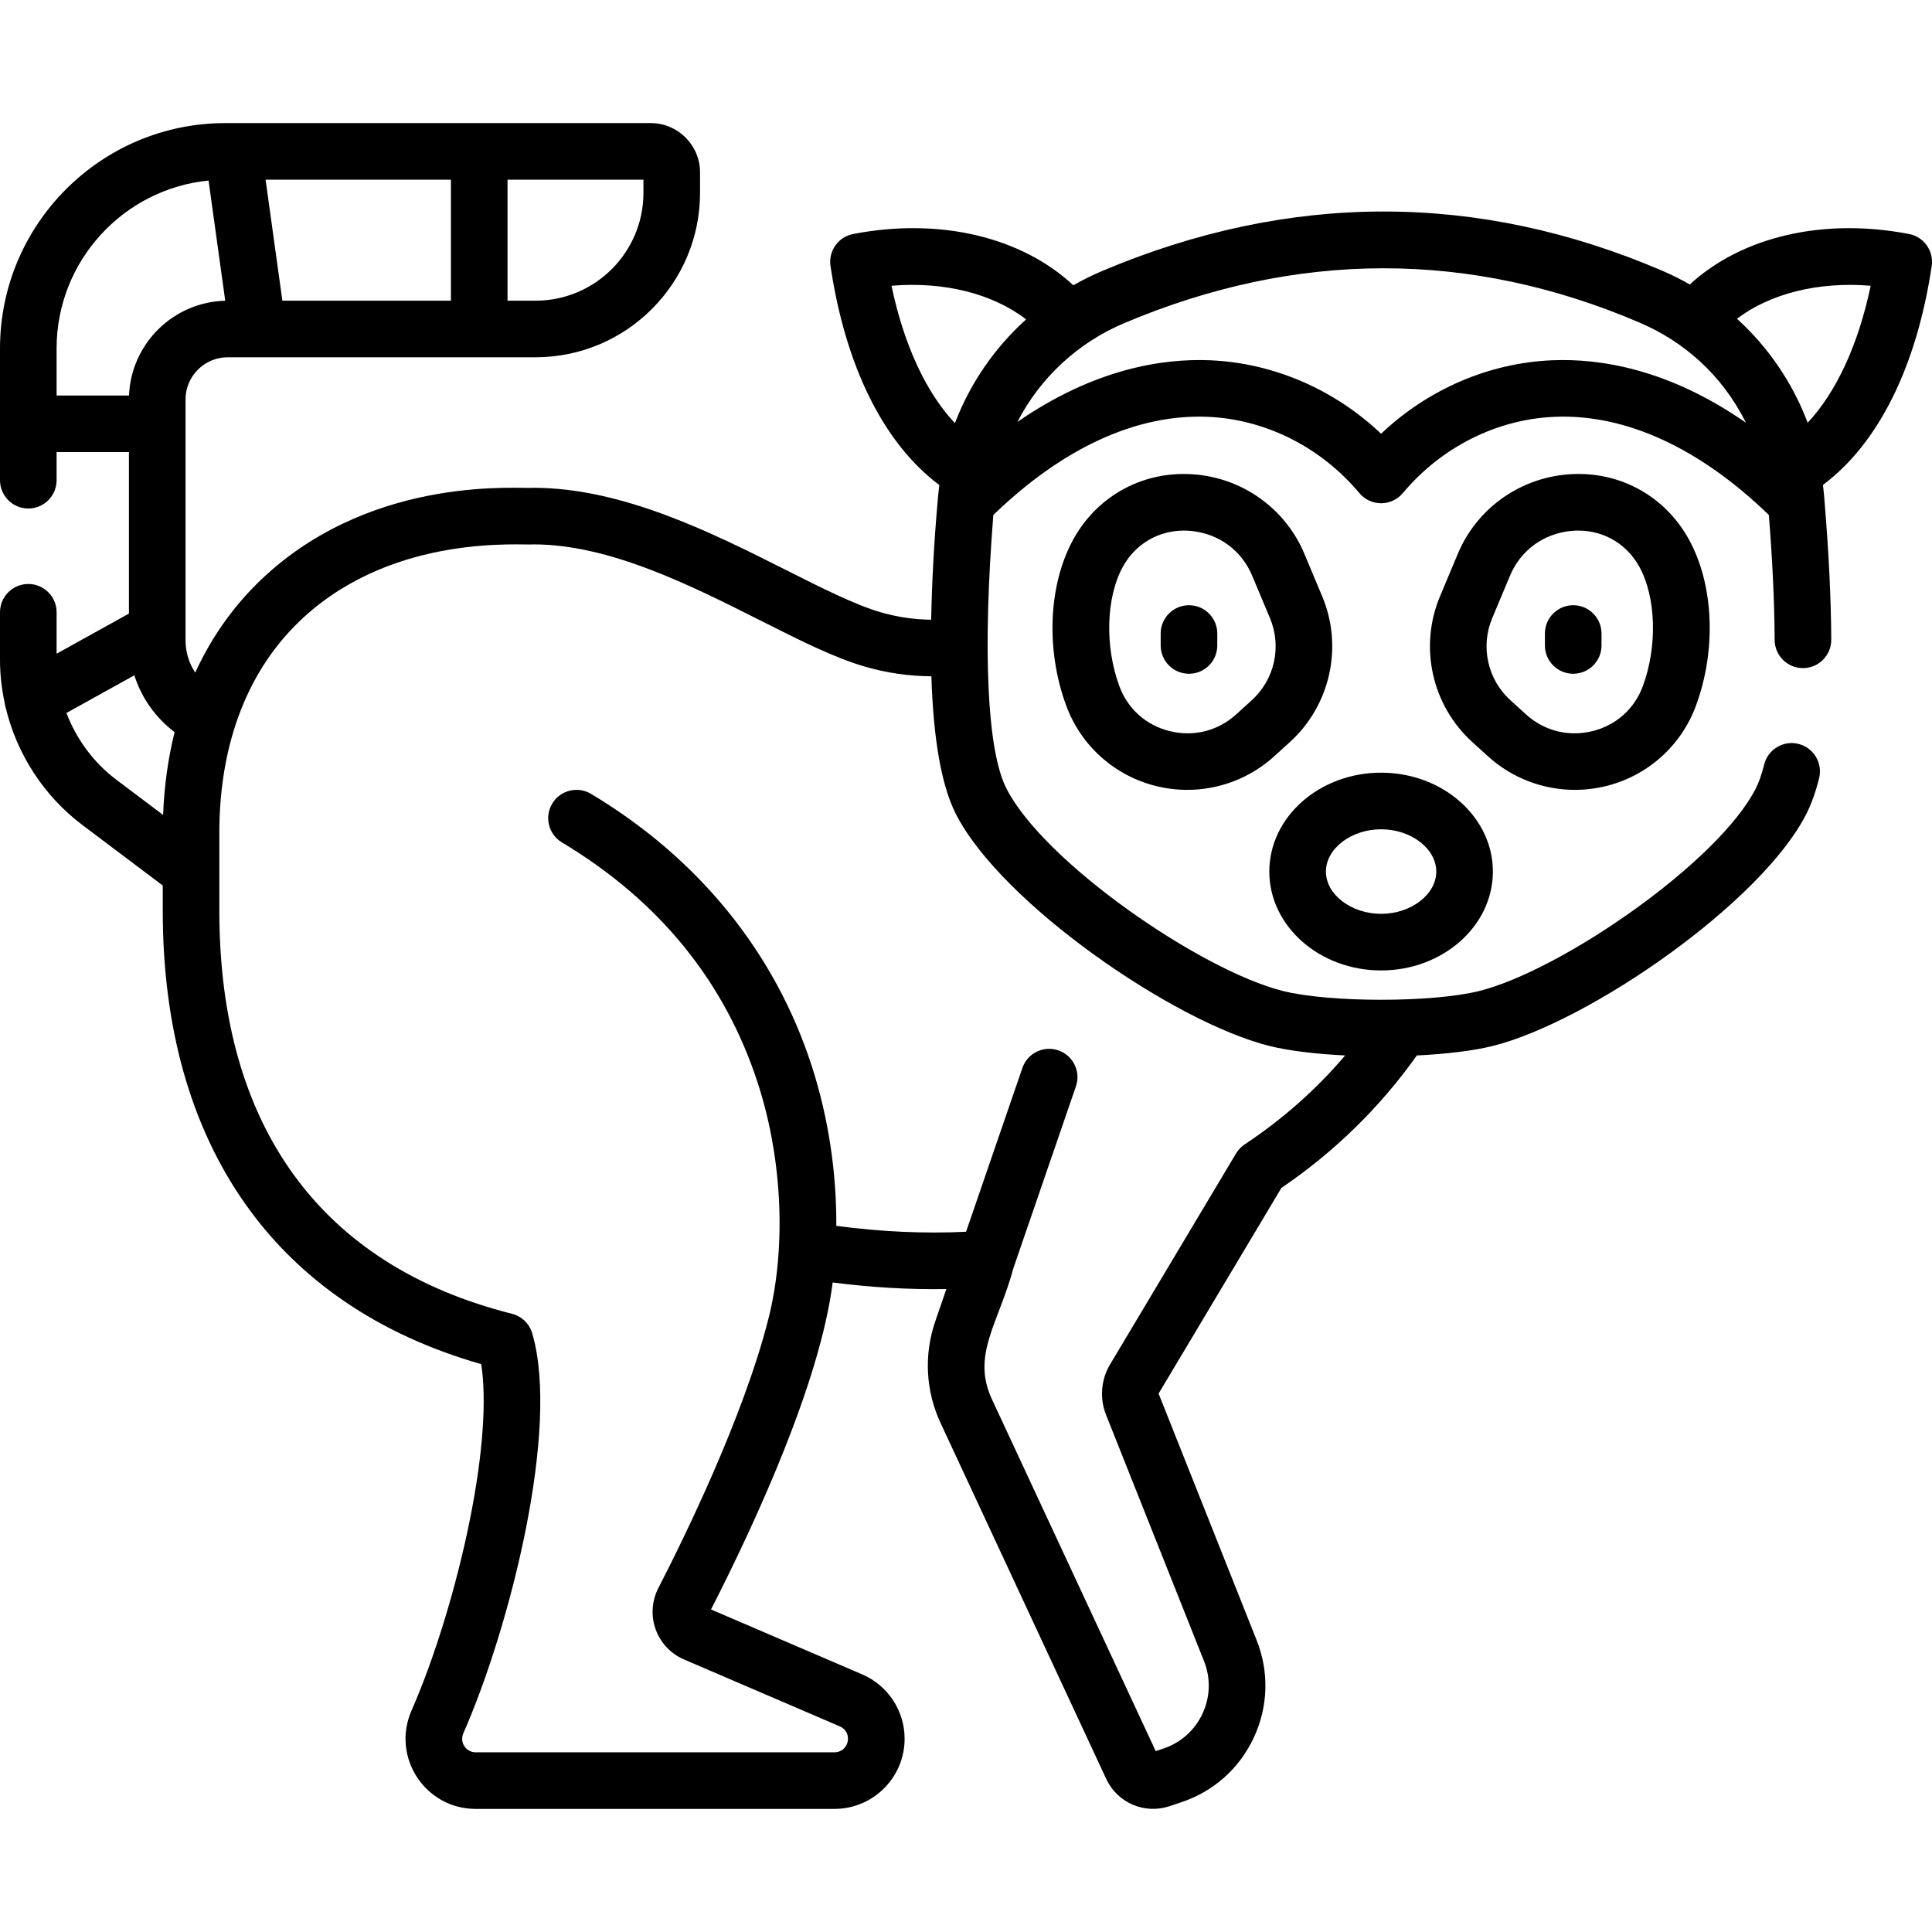 <?xml version="1.0" encoding="UTF-8"?> <svg xmlns="http://www.w3.org/2000/svg" id="Capa_1" height="512" viewBox="0 0 512 512" width="512"><g><path d="m505.921 62.016c-22.758-4.397-44.348.715-58.111 13.376-2.347-1.342-4.781-2.567-7.305-3.65-48.817-20.941-98.742-20.919-148.393.064-2.653 1.121-5.208 2.397-7.669 3.8-13.754-12.822-35.434-18.015-58.355-13.591-3.945.761-6.589 4.496-5.997 8.47 3.979 26.708 14.144 47.064 28.84 58.053-.31 2.396-.374 3.515-.409 3.913-1.047 11.673-1.565 22.283-1.753 31.78-4.504-.052-8.976-.698-13.356-1.965-6.742-1.95-15.669-6.447-25.121-11.208-19.271-9.707-43.254-21.788-66.913-21.788-2.874.423-41.373-3.73-70.835 23.089-7.973 7.258-14.265 15.967-18.806 25.89-1.652-2.497-2.569-5.453-2.569-8.559v-63.83c0-6.165 5.02-11.18 11.19-11.18h81.59c24.024 0 43.57-19.545 43.57-43.57v-5.42c0-7.207-5.863-13.07-13.07-13.07h-112.729c-32.93.001-59.72 26.791-59.72 59.72v34.92c0 4.142 3.358 7.5 7.5 7.5s7.5-3.358 7.5-7.5v-7.445h19.17v42.793l-19.17 10.631v-10.979c0-4.142-3.358-7.5-7.5-7.5s-7.5 3.358-7.5 7.5v12.61c0 3.834.432 7.626 1.222 11.325.054.466.151.932.296 1.389 2.953 12.26 10.094 23.355 20.321 31.057l21.291 16.03v6.718c0 62.095 29.918 104.576 84.387 120.116 1.49 9.345.469 23.904-2.938 40.949-3.566 17.841-9.37 36.857-15.529 50.876-5.397 12.323 3.638 26.049 17 26.049h95.1c10.245 0 18.58-8.335 18.58-18.58 0-7.432-4.415-14.132-11.25-17.071l-40.056-17.206c12.003-23.46 28.936-60.461 32.241-86.65 10.242 1.322 20.319 1.904 30.13 1.74l-2.937 8.538c-3.057 8.889-2.555 18.476 1.413 26.994l43.917 94.344c2.941 6.284 10.122 9.374 16.728 7.181l3.111-1.044c8.589-2.857 15.425-8.95 19.247-17.157 3.825-8.213 4.09-17.375.744-25.802l-25.979-65.352 32.548-54.505c14.074-9.565 26.128-21.357 35.897-35.102 7.739-.376 14.927-1.218 20.168-2.531 25.438-6.373 71.165-37.958 83.074-61.528 1.32-2.615 2.448-5.781 3.354-9.41 1.002-4.019-1.442-8.09-5.462-9.093-4.017-1.005-8.089 1.441-9.093 5.461-.635 2.548-1.372 4.661-2.189 6.279-9.879 19.552-51.49 48.269-73.33 53.741-12.397 3.108-39.634 3.099-52.004 0-21.839-5.472-63.45-34.189-73.329-53.741-5.06-10.014-6.292-36.303-3.43-72.415 18.446-17.824 38.049-26.803 56.827-26.007 15.309.653 29.957 8.024 40.189 20.224 1.425 1.699 3.528 2.68 5.746 2.68s4.321-.981 5.746-2.68c10.232-12.2 24.881-19.571 40.189-20.224 18.765-.811 38.379 8.182 56.823 26.004.971 12.219 1.49 23.352 1.535 33.126.02 4.13 3.373 7.465 7.499 7.465h.035c4.143-.019 7.485-3.393 7.466-7.535-.05-10.889-.663-23.352-1.81-37.04-.001-.01.001-.02 0-.03-.058-.668-.137-1.918-.385-3.939 14.678-10.984 24.834-31.333 28.815-58.03.592-3.971-2.053-7.706-5.997-8.468zm-269.663 13.713c13.91-1.169 26.834 2.085 35.668 8.916-8.364 7.54-14.833 16.954-18.865 27.497-7.668-8.151-13.525-20.771-16.803-36.413zm-116.758 3.947h-44.669l-4.448-32.05h49.117zm51.02-28.566c0 15.754-12.816 28.57-28.57 28.57h-7.45v-32.06h36.02zm-155.52 41.23c0-23.157 17.693-42.256 40.269-44.497l4.421 31.854c-13.784.349-24.951 11.388-25.494 25.118h-19.196zm2.609 96.604 17.995-9.979c1.887 5.95 5.578 11.206 10.669 15.057-1.719 6.907-2.75 14.235-3.044 21.948l-12.367-9.311c-6.054-4.559-10.609-10.759-13.253-17.715zm318.748 88.232c5.234 1.312 12.405 2.153 20.13 2.53-7.674 9.015-16.582 16.912-26.62 23.561-.936.62-1.721 1.443-2.297 2.407l-33.42 55.967c-2.376 4.002-2.767 8.966-1.049 13.271l25.977 65.295c1.806 4.548 1.663 9.495-.402 13.929-2.063 4.428-5.75 7.715-10.402 9.263l-1.995.669-43.411-93.255c-5.464-11.736 1.737-20.029 5.705-34.765l16.562-48.157c1.347-3.917-.736-8.184-4.653-9.531-3.921-1.347-8.186.738-9.532 4.653l-14.931 43.416c-11.083.535-22.605.01-34.388-1.567.083-14.129-2.086-28.681-6.486-42.303-9.725-30.106-29.956-55.063-58.508-72.172-3.553-2.128-8.159-.974-10.289 2.579-2.129 3.553-.975 8.159 2.579 10.289 25.753 15.432 43.23 36.936 51.944 63.915 6.755 20.913 7.343 44.302 2.769 62.322-6.606 26.131-22.598 58.612-29.165 71.361-1.74 3.374-2.003 7.357-.724 10.929 1.281 3.574 4.016 6.485 7.51 7.989l41.297 17.739c3.577 1.538 2.457 6.87-1.407 6.87h-95.1c-2.584 0-4.306-2.642-3.263-5.023 12.429-28.289 25.685-80.88 18.246-106.043-.751-2.542-2.789-4.498-5.358-5.146-50.732-12.795-77.546-49.718-77.546-106.778v-20.68c0-24.053 7.785-43.852 22.512-57.259 24.479-22.282 58.117-18.811 60.738-19.181 20.095 0 41.383 10.723 60.166 20.185 10.529 5.303 19.622 9.884 27.7 12.22 5.765 1.668 11.653 2.507 17.584 2.553.524 16.759 2.678 28.946 6.456 36.422 11.907 23.568 57.633 55.153 83.071 61.526zm74.944-181.698c-16.777.715-32.888 7.711-45.296 19.465-12.408-11.754-28.518-18.749-45.296-19.465-12.727-.538-30.776 2.313-51.085 16.334 5.967-11.564 15.857-20.918 28.327-26.189 45.746-19.333 91.72-19.367 136.639-.096 11.496 4.932 21.68 13.64 28.107 26.5-20.436-14.21-38.603-17.095-51.396-16.549zm67.751 16.556c-3.979-10.562-10.409-20.001-18.733-27.559 8.825-6.71 21.656-9.9 35.43-8.746-3.264 15.575-9.082 28.156-16.697 36.305z"></path><path d="m425.509 208.345c11.03-2.687 19.967-10.629 23.906-21.246 5.512-14.853 4.774-32.209-1.877-44.217-6.411-11.585-18.838-18.548-32.898-17.083-12.586 1.312-23.429 9.339-28.295 20.95l-4.737 11.303c-5.596 13.351-2.156 28.86 8.558 38.594l4.141 3.762c6.39 5.805 14.621 8.916 23.056 8.916 2.711.001 5.447-.321 8.146-.979zm-21.116-19.038-4.142-3.763c-6.021-5.471-7.955-14.189-4.81-21.693l4.737-11.304c2.788-6.652 8.775-11.075 16.016-11.829.692-.072 1.38-.108 2.061-.108 6.821 0 12.849 3.56 16.16 9.537 4.481 8.09 4.869 21.14.938 31.734-2.237 6.028-7.119 10.361-13.394 11.89-6.343 1.545-12.743-.081-17.566-4.464z"></path><path d="m424.417 171.052v-3.162c0-4.142-3.357-7.5-7.5-7.5s-7.5 3.358-7.5 7.5v3.162c0 4.142 3.357 7.5 7.5 7.5s7.5-3.358 7.5-7.5z"></path><path d="m350.403 158.053-4.738-11.303c-4.866-11.611-15.707-19.639-28.294-20.95-13.771-1.432-26.35 5.249-32.897 17.08-6.653 12.008-7.391 29.365-1.878 44.22 3.938 10.616 12.874 18.558 23.903 21.245 2.701.658 5.436.98 8.149.98 8.434 0 16.667-3.111 23.057-8.916l4.14-3.762c10.713-9.733 14.152-25.242 8.558-38.594zm-18.646 27.492-4.14 3.762c-4.824 4.381-11.226 6.009-17.567 4.464-6.274-1.529-11.156-5.863-13.393-11.89-3.931-10.594-3.543-23.643.938-31.734 3.273-5.912 9.273-9.536 16.16-9.536.681 0 1.369.036 2.061.108 7.24.754 13.227 5.176 16.015 11.829l4.738 11.303c3.144 7.505 1.212 16.223-4.812 21.694z"></path><path d="m315.092 160.39c-4.143 0-7.5 3.358-7.5 7.5v3.162c0 4.142 3.357 7.5 7.5 7.5s7.5-3.358 7.5-7.5v-3.162c0-4.142-3.357-7.5-7.5-7.5z"></path><path d="m366.005 257.177c16.334 0 29.623-11.755 29.623-26.205s-13.289-26.205-29.623-26.205c-16.335 0-29.624 11.755-29.624 26.205s13.289 26.205 29.624 26.205zm0-37.409c7.927 0 14.623 5.131 14.623 11.205s-6.696 11.205-14.623 11.205-14.624-5.131-14.624-11.205 6.697-11.205 14.624-11.205z"></path></g></svg> 
